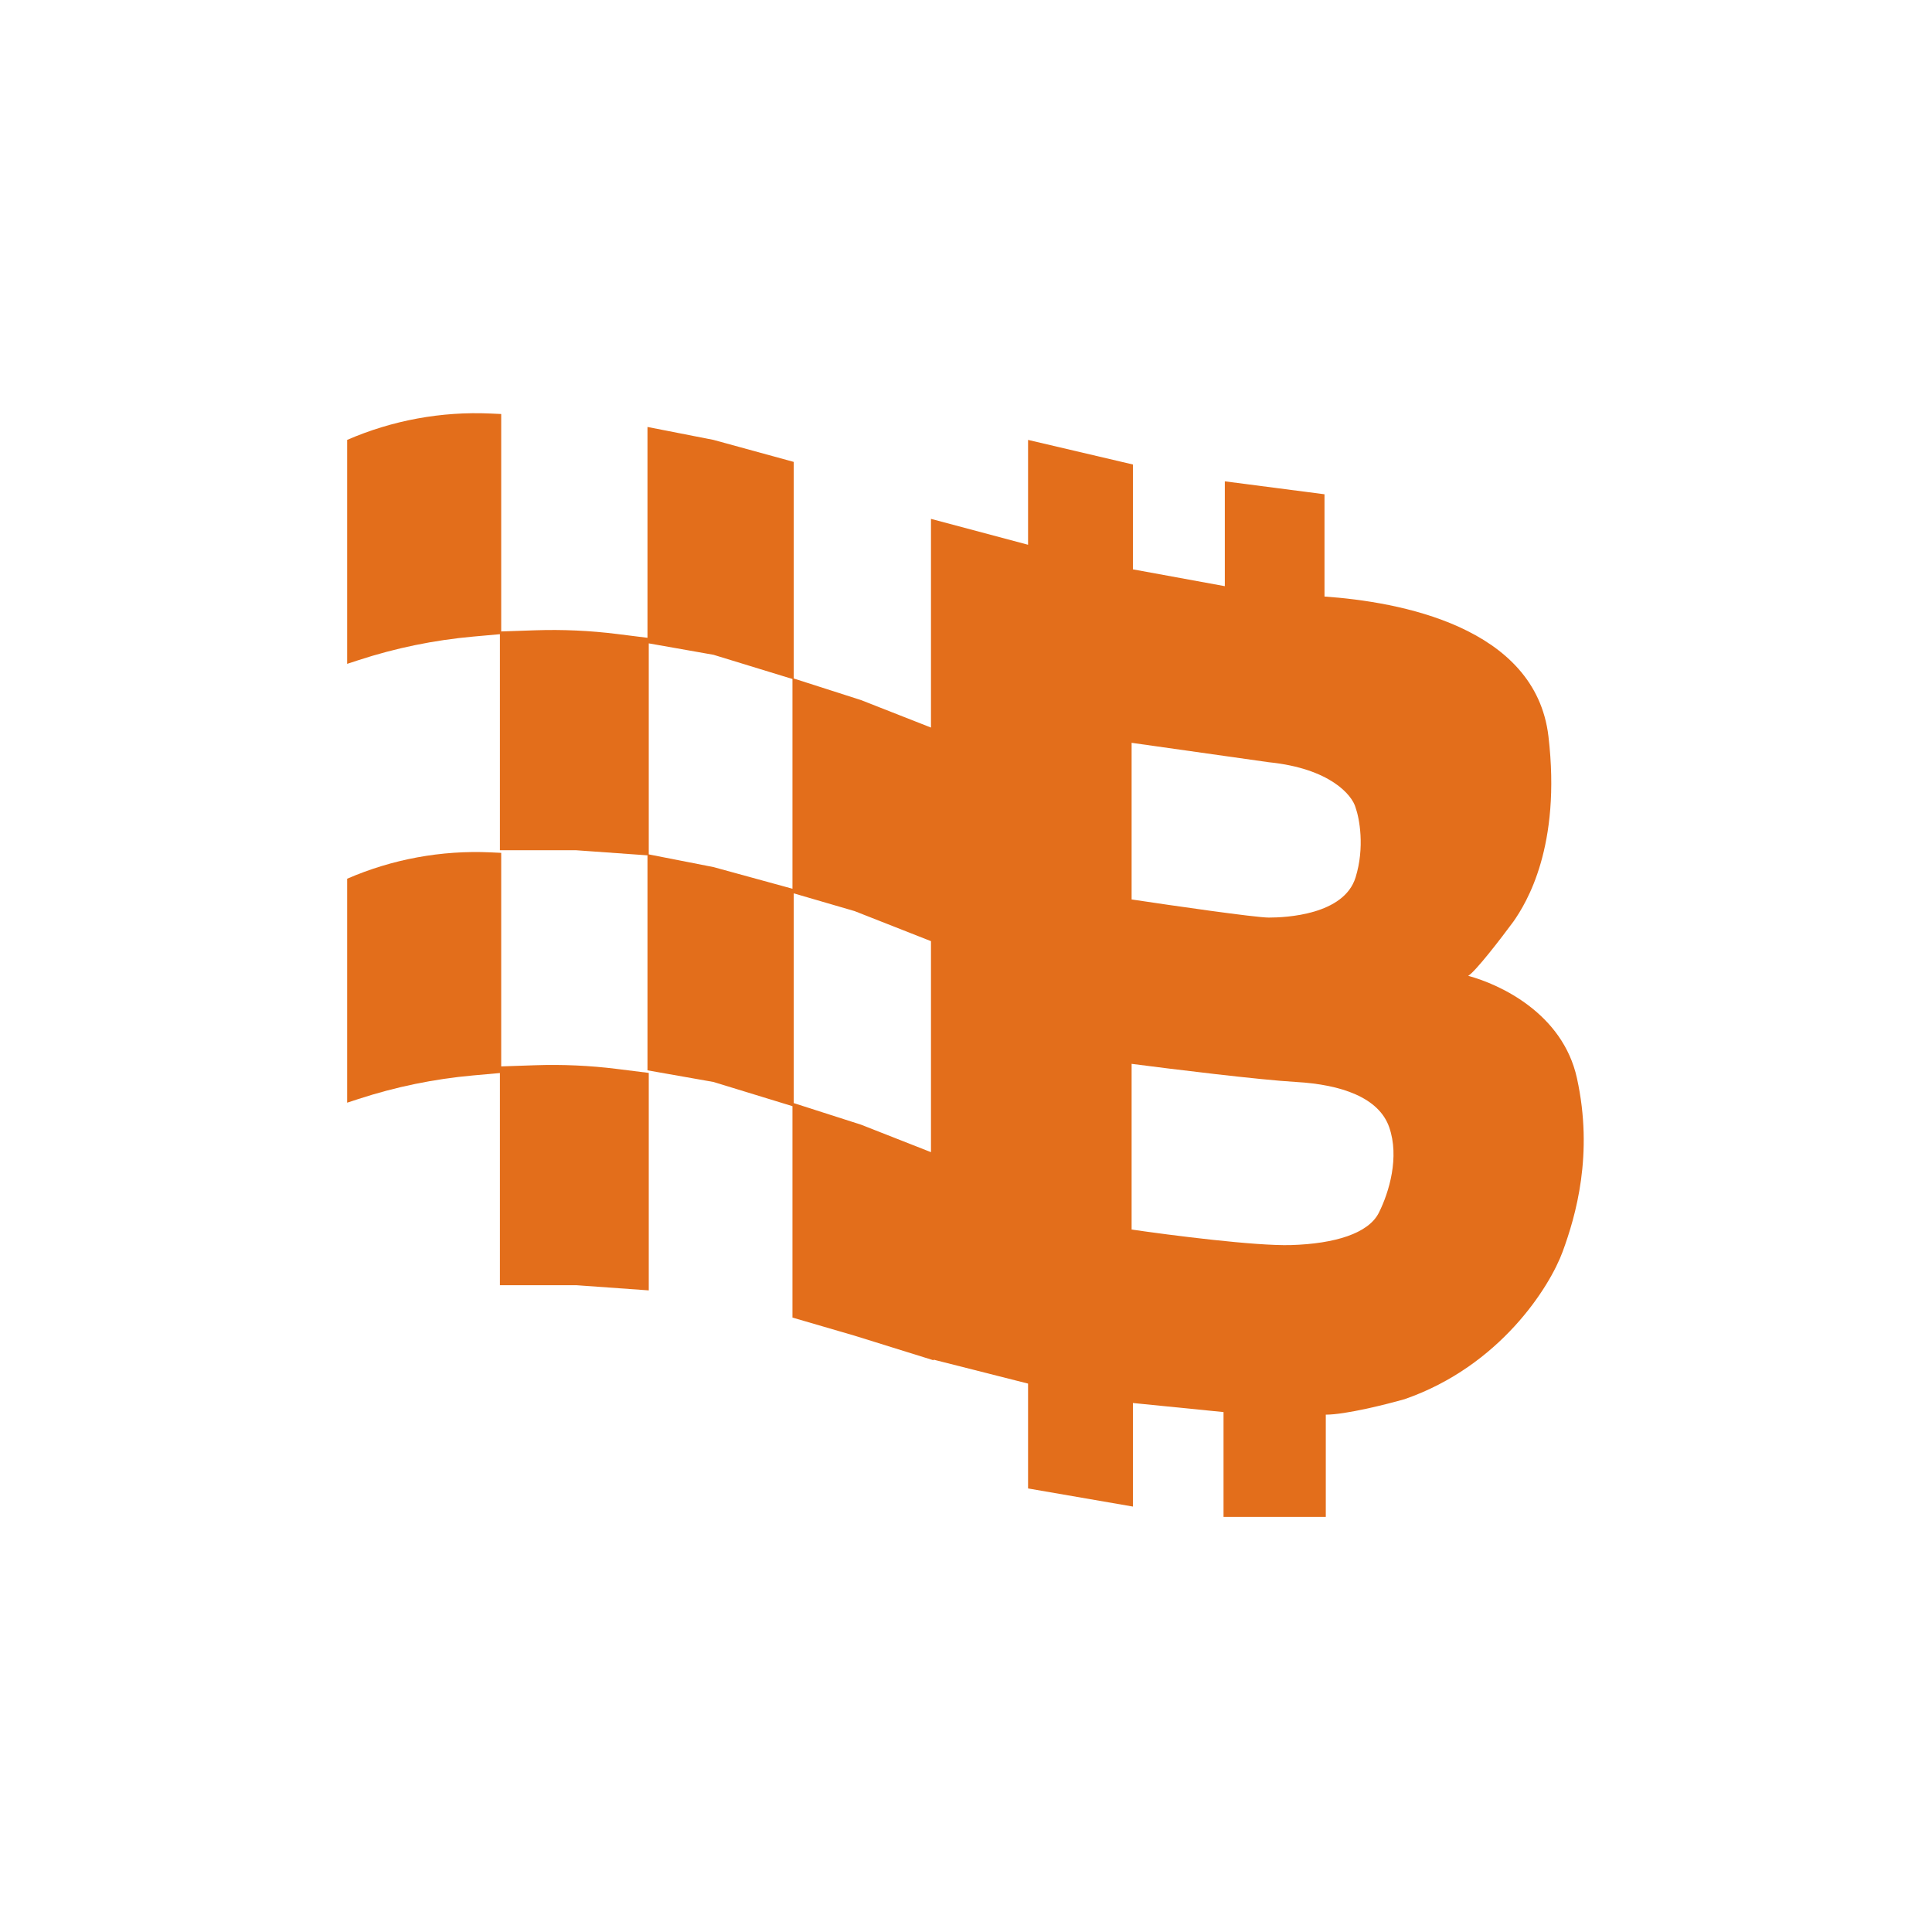 <svg width="1024" height="1024" viewBox="0 0 1024 1024" fill="none" xmlns="http://www.w3.org/2000/svg">
<rect width="1024" height="1024" fill="white"/>
<path fill-rule="evenodd" clip-rule="evenodd" d="M184 233.157C207.926 222.774 233.908 217.992 259.963 219.177L265.646 219.435V334.678L283.694 334.066C298.169 333.576 312.661 334.232 327.032 336.028L343.177 338.046V226.296L378.168 233.157L420.707 244.821V359.621L456.385 371.065L493.437 385.621V275.01L544.895 288.732V233.157L600.469 246.193V301.768L649.183 310.687V255.113L702.013 261.974V316.177C741.349 318.921 813.848 331.958 820.709 390.276C827.57 448.595 809.046 478.556 802.185 488.391C795.781 497.081 782.013 515.011 778.171 517.207C795.095 521.781 828.256 537.157 835.804 571.409C844.723 611.889 835.118 644.595 828.257 663.349C821.396 682.102 795.049 724 744.552 741.564C734.946 744.309 713.128 749.798 702.699 749.798V804.001H648.496V748.426L600.469 743.623V798.512L544.895 788.906V733.331L494.807 720.642V720.981L452.954 707.945L420.021 698.34V586.293L378.168 573.468L343.177 567.293V453.349L305.441 450.654H264.961V336.135L250.789 337.404C230.115 339.256 209.718 343.446 189.988 349.896L184 351.854V233.157ZM599.78 651.684C620.135 654.657 665.51 660.466 684.172 659.917C707.499 659.231 725.338 653.741 730.827 642.764C736.316 631.786 741.805 613.261 736.316 597.48C730.827 581.7 710.93 574.839 686.916 573.467C667.705 572.369 620.821 566.606 599.78 563.861V651.684ZM420.707 584.665L456.385 596.109L493.437 610.665V498.828L452.954 482.901L420.707 473.496V584.665ZM599.78 476.726C621.049 479.927 665.372 486.331 672.508 486.331C681.427 486.331 712.303 484.958 718.478 465.061C723.417 449.144 720.536 433.729 718.478 428.012C716.648 421.379 704.892 407.291 672.508 403.998L599.78 393.706V476.726ZM343.863 452.847L378.168 459.573L420.021 471.049V359.877L378.168 347.052L343.863 340.998V452.847Z" fill="#E36E1B"/>
<path d="M184 465.748C207.926 455.365 233.908 450.583 259.963 451.768L265.646 452.026V565.211L283.694 564.6C298.169 564.109 312.661 564.765 327.032 566.561L343.863 568.665V683.932L305.441 681.186H264.961V568.726L250.789 569.995C230.115 571.846 209.718 576.038 189.988 582.488L184 584.445V465.748Z" fill="#E36E1B"/>
</svg>
